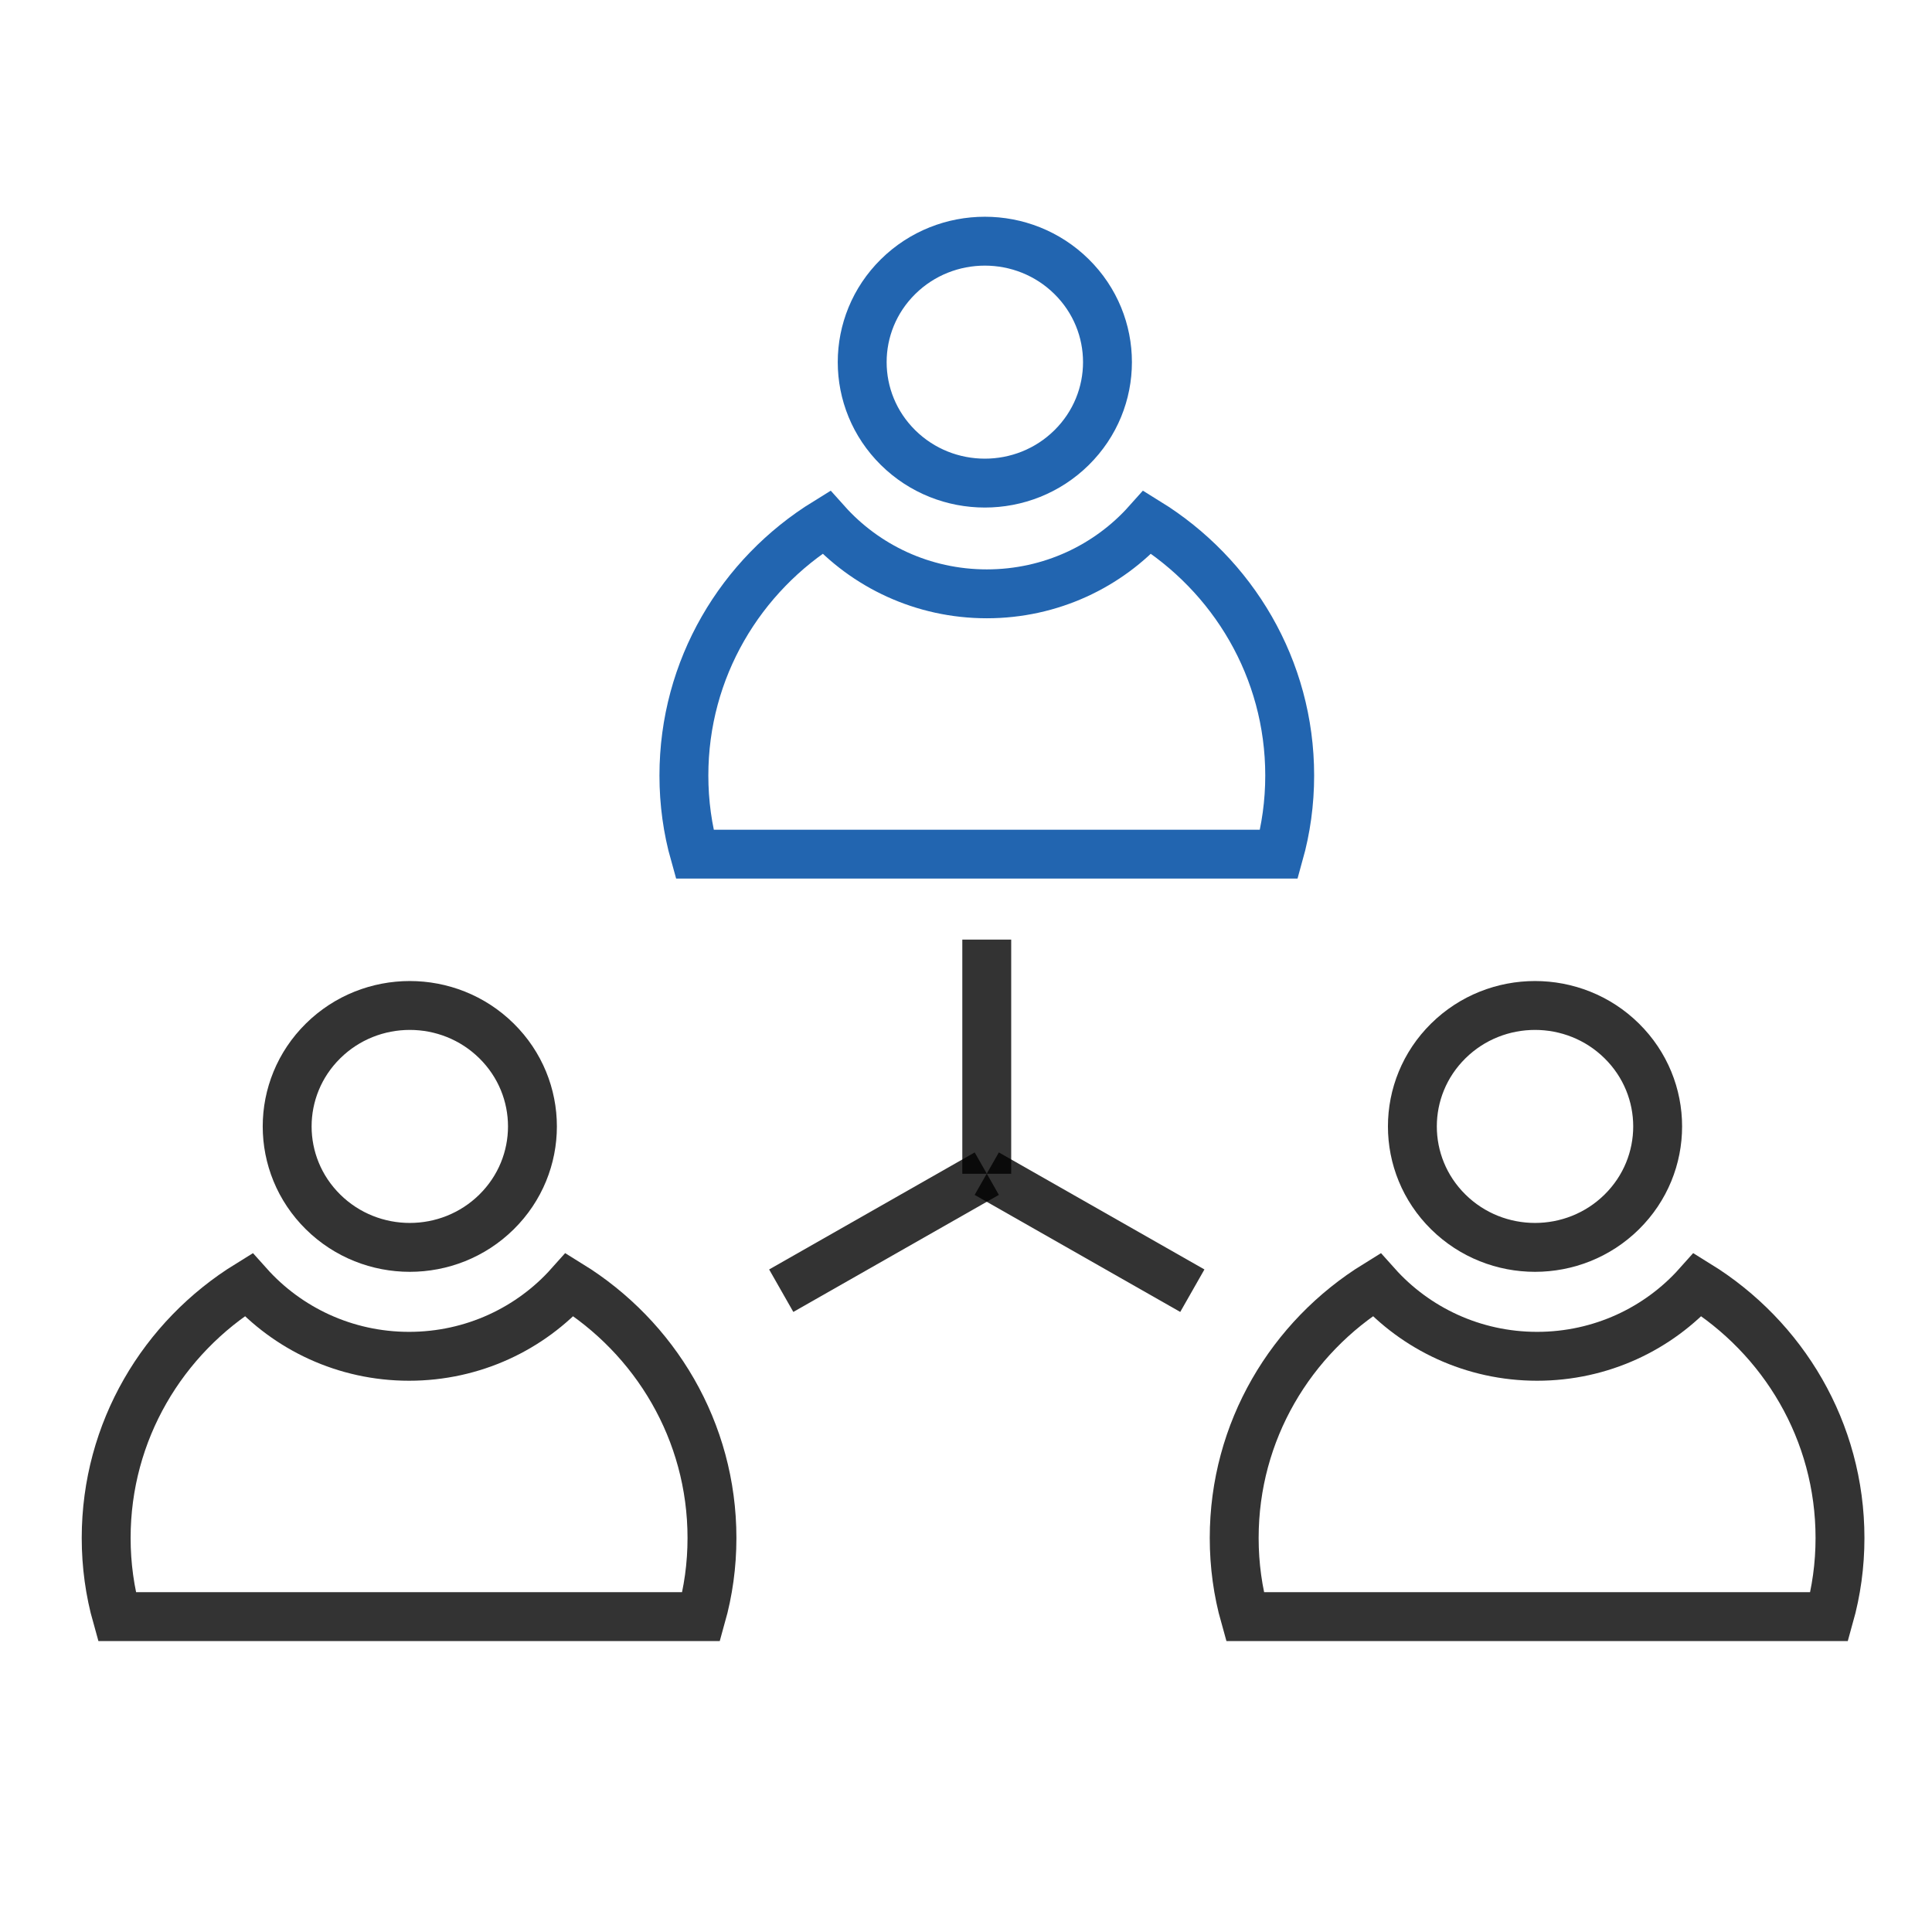 <svg width="66" height="66" viewBox="0 0 66 66" fill="none" xmlns="http://www.w3.org/2000/svg">
<path d="M24.322 52.539C24.322 53.471 24.196 54.368 23.955 55.226H3.994C3.753 54.372 3.627 53.471 3.627 52.539C3.627 48.892 5.564 45.691 8.486 43.887C9.827 45.386 11.789 46.333 13.974 46.333C16.16 46.333 18.126 45.386 19.463 43.887C22.381 45.691 24.322 48.888 24.322 52.539Z" stroke="black" stroke-opacity="0.8" stroke-width="1.67" stroke-miterlimit="10"/>
<path d="M36.606 15.293C38.242 13.679 38.242 11.063 36.606 9.449C34.97 7.836 32.318 7.836 30.681 9.449C29.045 11.063 29.045 13.679 30.681 15.293C32.318 16.907 34.97 16.907 36.606 15.293Z" stroke="#2265B0" stroke-width="1.67" stroke-miterlimit="10"/>
<path d="M16.962 41.402C18.598 39.789 18.598 37.172 16.962 35.559C15.326 33.945 12.673 33.945 11.037 35.559C9.401 37.172 9.401 39.789 11.037 41.402C12.673 43.016 15.326 43.016 16.962 41.402Z" stroke="black" stroke-opacity="0.8" stroke-width="1.67" stroke-miterlimit="10"/>
<path d="M55.401 41.402C57.037 39.789 57.037 37.172 55.401 35.559C53.765 33.945 51.112 33.945 49.476 35.559C47.84 37.172 47.84 39.789 49.476 41.402C51.112 43.016 53.765 43.016 55.401 41.402Z" stroke="black" stroke-opacity="0.8" stroke-width="1.67" stroke-miterlimit="10"/>
<path d="M44.058 26.492C44.058 27.424 43.932 28.321 43.692 29.179H23.73C23.489 28.325 23.363 27.424 23.363 26.492C23.363 22.845 25.3 19.644 28.223 17.84C29.563 19.339 31.526 20.286 33.711 20.286C35.896 20.286 37.862 19.339 39.199 17.84C42.117 19.644 44.058 22.841 44.058 26.492Z" stroke="#2265B0" stroke-width="1.67" stroke-miterlimit="10"/>
<path d="M62.857 52.539C62.857 53.471 62.731 54.368 62.49 55.226H42.529C42.288 54.372 42.162 53.471 42.162 52.539C42.162 48.892 44.099 45.691 47.021 43.887C48.362 45.386 50.324 46.333 52.51 46.333C54.695 46.333 56.661 45.386 57.998 43.887C60.916 45.691 62.857 48.888 62.857 52.539Z" stroke="black" stroke-opacity="0.8" stroke-width="1.67" stroke-miterlimit="10"/>
<path d="M33.709 32.098V40.098" stroke="black" stroke-opacity="0.8" stroke-width="1.67" stroke-miterlimit="10"/>
<path d="M26.688 44.092L33.71 40.094" stroke="black" stroke-opacity="0.8" stroke-width="1.67" stroke-miterlimit="10"/>
<path d="M40.732 44.092L33.709 40.094" stroke="black" stroke-opacity="0.8" stroke-width="1.67" stroke-miterlimit="10"/>
</svg>
